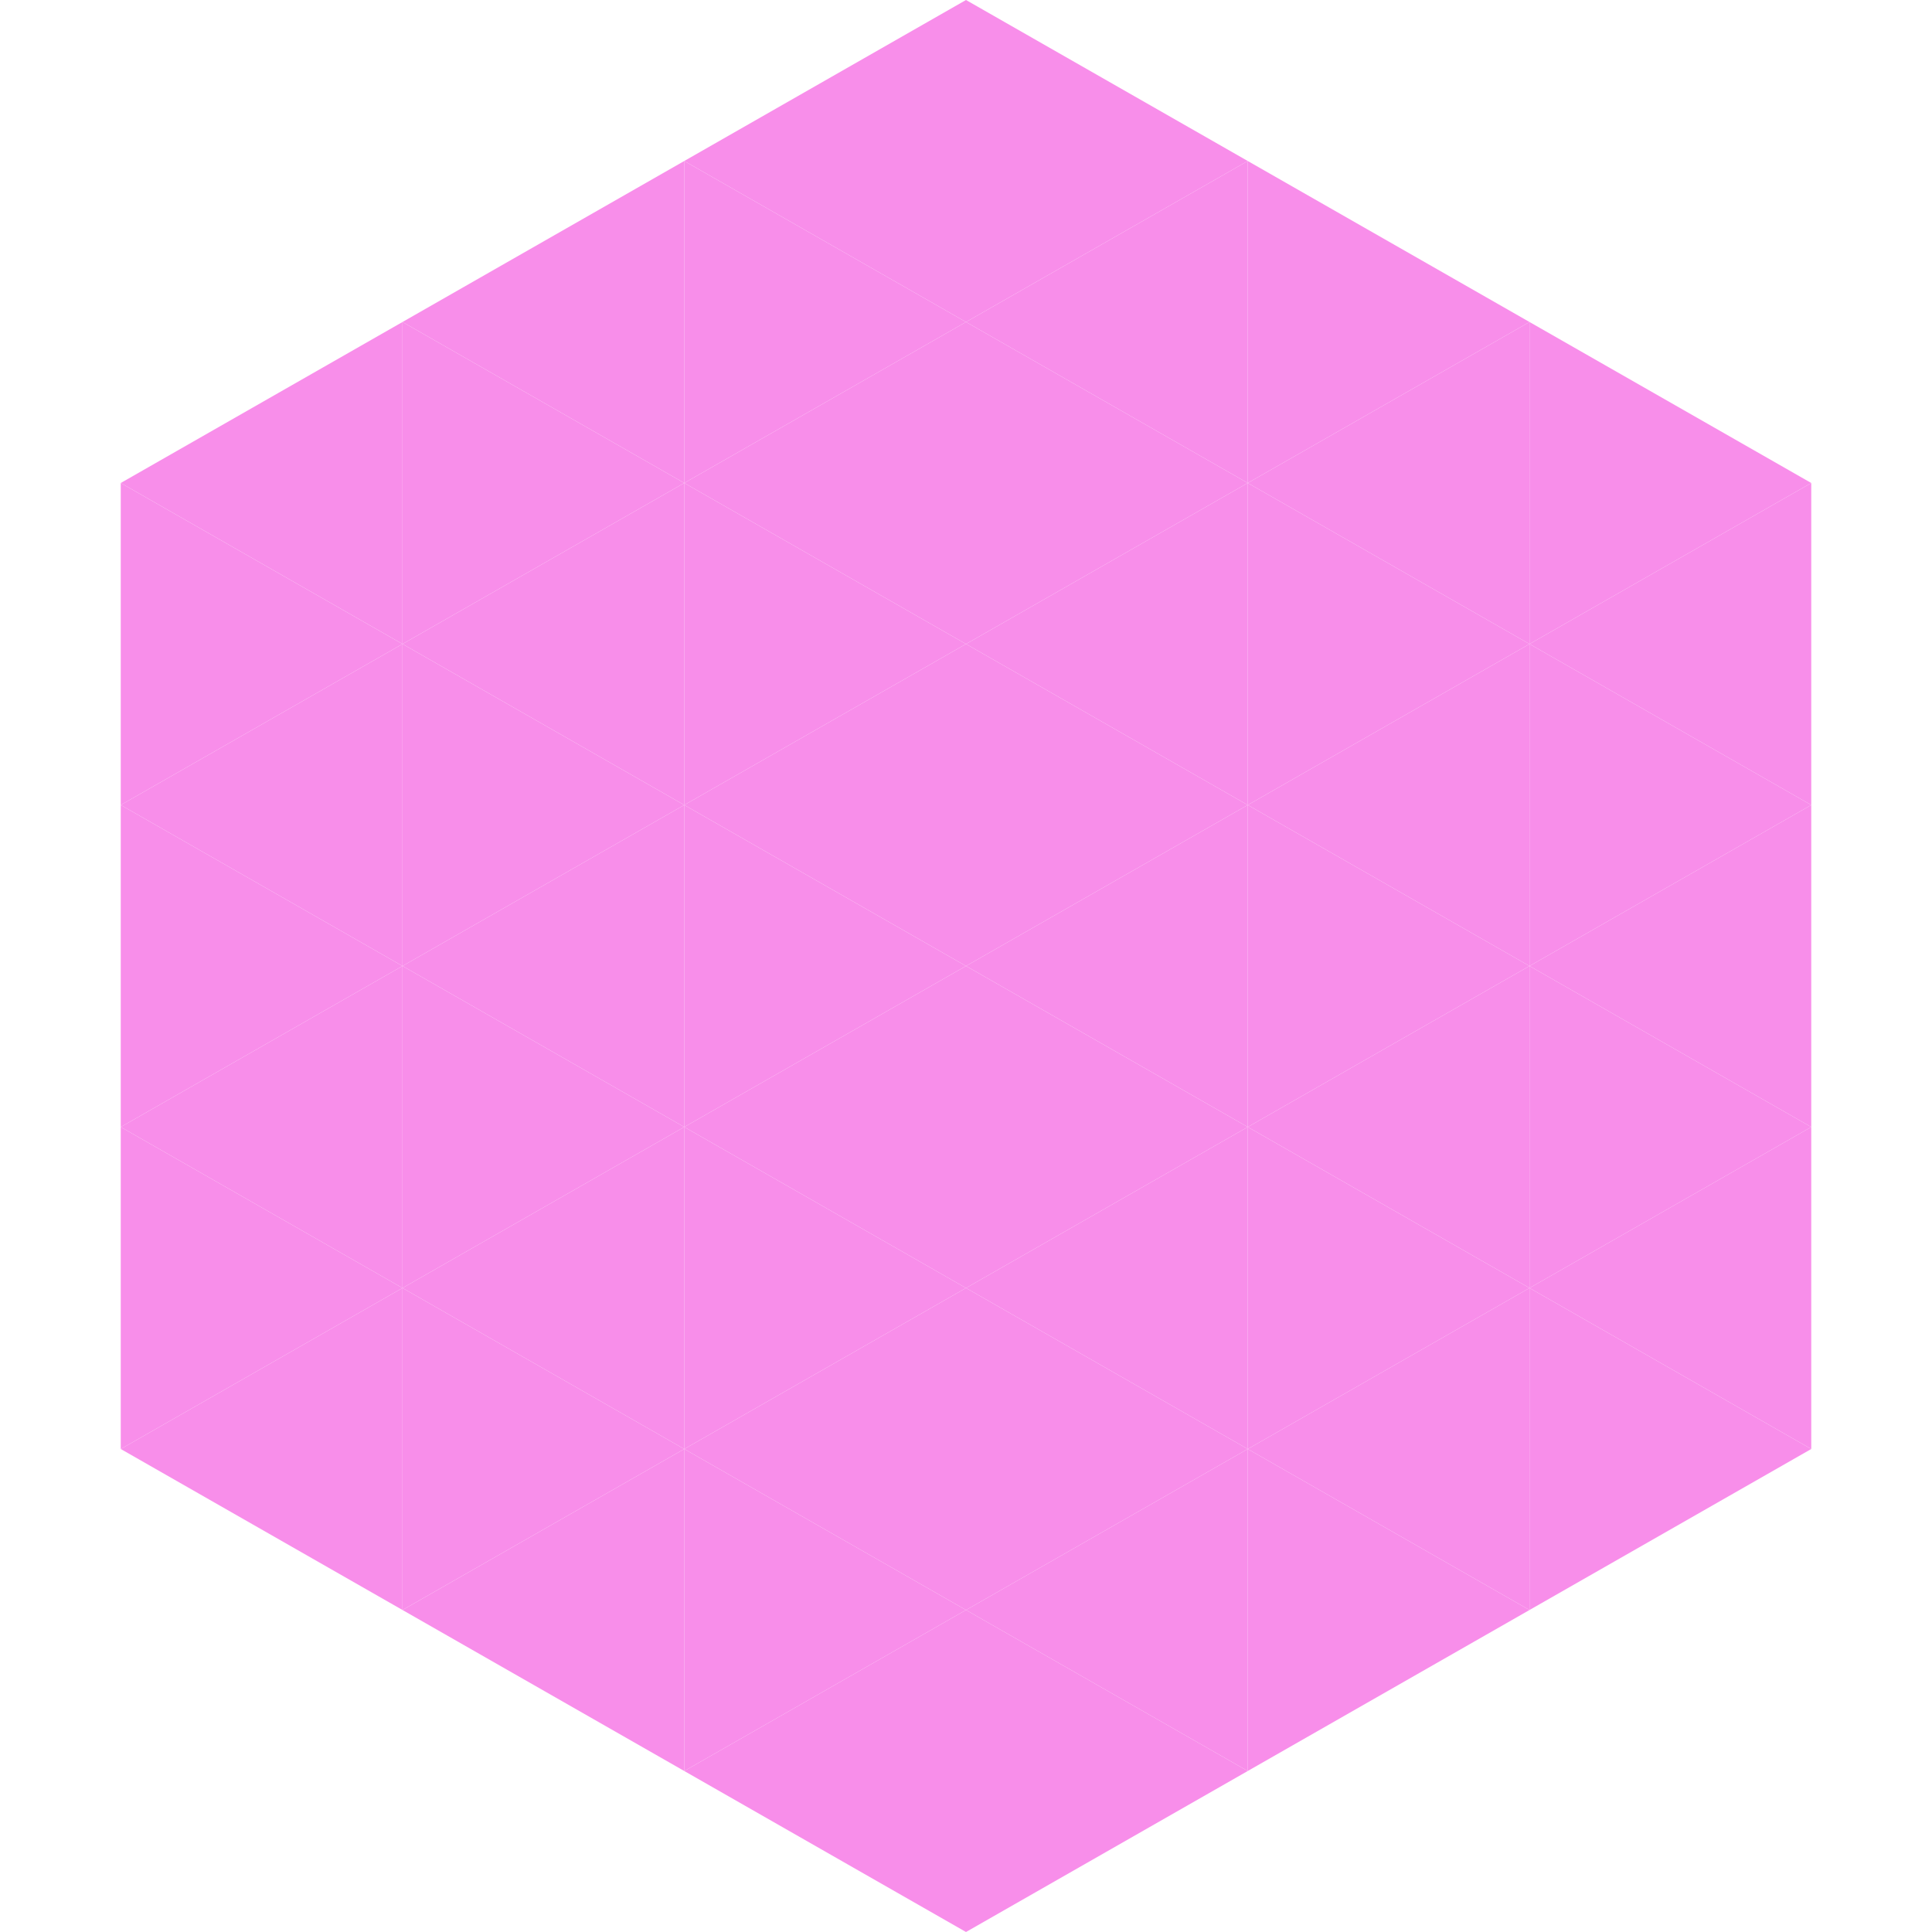 <?xml version="1.0"?>
<!-- Generated by SVGo -->
<svg width="240" height="240"
     xmlns="http://www.w3.org/2000/svg"
     xmlns:xlink="http://www.w3.org/1999/xlink">
<polygon points="50,40 15,60 50,80" style="fill:rgb(248,142,234)" />
<polygon points="190,40 225,60 190,80" style="fill:rgb(248,142,234)" />
<polygon points="15,60 50,80 15,100" style="fill:rgb(248,142,234)" />
<polygon points="225,60 190,80 225,100" style="fill:rgb(248,142,234)" />
<polygon points="50,80 15,100 50,120" style="fill:rgb(248,142,234)" />
<polygon points="190,80 225,100 190,120" style="fill:rgb(248,142,234)" />
<polygon points="15,100 50,120 15,140" style="fill:rgb(248,142,234)" />
<polygon points="225,100 190,120 225,140" style="fill:rgb(248,142,234)" />
<polygon points="50,120 15,140 50,160" style="fill:rgb(248,142,234)" />
<polygon points="190,120 225,140 190,160" style="fill:rgb(248,142,234)" />
<polygon points="15,140 50,160 15,180" style="fill:rgb(248,142,234)" />
<polygon points="225,140 190,160 225,180" style="fill:rgb(248,142,234)" />
<polygon points="50,160 15,180 50,200" style="fill:rgb(248,142,234)" />
<polygon points="190,160 225,180 190,200" style="fill:rgb(248,142,234)" />
<polygon points="15,180 50,200 15,220" style="fill:rgb(255,255,255); fill-opacity:0" />
<polygon points="225,180 190,200 225,220" style="fill:rgb(255,255,255); fill-opacity:0" />
<polygon points="50,0 85,20 50,40" style="fill:rgb(255,255,255); fill-opacity:0" />
<polygon points="190,0 155,20 190,40" style="fill:rgb(255,255,255); fill-opacity:0" />
<polygon points="85,20 50,40 85,60" style="fill:rgb(248,142,234)" />
<polygon points="155,20 190,40 155,60" style="fill:rgb(248,142,234)" />
<polygon points="50,40 85,60 50,80" style="fill:rgb(248,142,234)" />
<polygon points="190,40 155,60 190,80" style="fill:rgb(248,142,234)" />
<polygon points="85,60 50,80 85,100" style="fill:rgb(248,142,234)" />
<polygon points="155,60 190,80 155,100" style="fill:rgb(248,142,234)" />
<polygon points="50,80 85,100 50,120" style="fill:rgb(248,142,234)" />
<polygon points="190,80 155,100 190,120" style="fill:rgb(248,142,234)" />
<polygon points="85,100 50,120 85,140" style="fill:rgb(248,142,234)" />
<polygon points="155,100 190,120 155,140" style="fill:rgb(248,142,234)" />
<polygon points="50,120 85,140 50,160" style="fill:rgb(248,142,234)" />
<polygon points="190,120 155,140 190,160" style="fill:rgb(248,142,234)" />
<polygon points="85,140 50,160 85,180" style="fill:rgb(248,142,234)" />
<polygon points="155,140 190,160 155,180" style="fill:rgb(248,142,234)" />
<polygon points="50,160 85,180 50,200" style="fill:rgb(248,142,234)" />
<polygon points="190,160 155,180 190,200" style="fill:rgb(248,142,234)" />
<polygon points="85,180 50,200 85,220" style="fill:rgb(248,142,234)" />
<polygon points="155,180 190,200 155,220" style="fill:rgb(248,142,234)" />
<polygon points="120,0 85,20 120,40" style="fill:rgb(248,142,234)" />
<polygon points="120,0 155,20 120,40" style="fill:rgb(248,142,234)" />
<polygon points="85,20 120,40 85,60" style="fill:rgb(248,142,234)" />
<polygon points="155,20 120,40 155,60" style="fill:rgb(248,142,234)" />
<polygon points="120,40 85,60 120,80" style="fill:rgb(248,142,234)" />
<polygon points="120,40 155,60 120,80" style="fill:rgb(248,142,234)" />
<polygon points="85,60 120,80 85,100" style="fill:rgb(248,142,234)" />
<polygon points="155,60 120,80 155,100" style="fill:rgb(248,142,234)" />
<polygon points="120,80 85,100 120,120" style="fill:rgb(248,142,234)" />
<polygon points="120,80 155,100 120,120" style="fill:rgb(248,142,234)" />
<polygon points="85,100 120,120 85,140" style="fill:rgb(248,142,234)" />
<polygon points="155,100 120,120 155,140" style="fill:rgb(248,142,234)" />
<polygon points="120,120 85,140 120,160" style="fill:rgb(248,142,234)" />
<polygon points="120,120 155,140 120,160" style="fill:rgb(248,142,234)" />
<polygon points="85,140 120,160 85,180" style="fill:rgb(248,142,234)" />
<polygon points="155,140 120,160 155,180" style="fill:rgb(248,142,234)" />
<polygon points="120,160 85,180 120,200" style="fill:rgb(248,142,234)" />
<polygon points="120,160 155,180 120,200" style="fill:rgb(248,142,234)" />
<polygon points="85,180 120,200 85,220" style="fill:rgb(248,142,234)" />
<polygon points="155,180 120,200 155,220" style="fill:rgb(248,142,234)" />
<polygon points="120,200 85,220 120,240" style="fill:rgb(248,142,234)" />
<polygon points="120,200 155,220 120,240" style="fill:rgb(248,142,234)" />
<polygon points="85,220 120,240 85,260" style="fill:rgb(255,255,255); fill-opacity:0" />
<polygon points="155,220 120,240 155,260" style="fill:rgb(255,255,255); fill-opacity:0" />
</svg>
